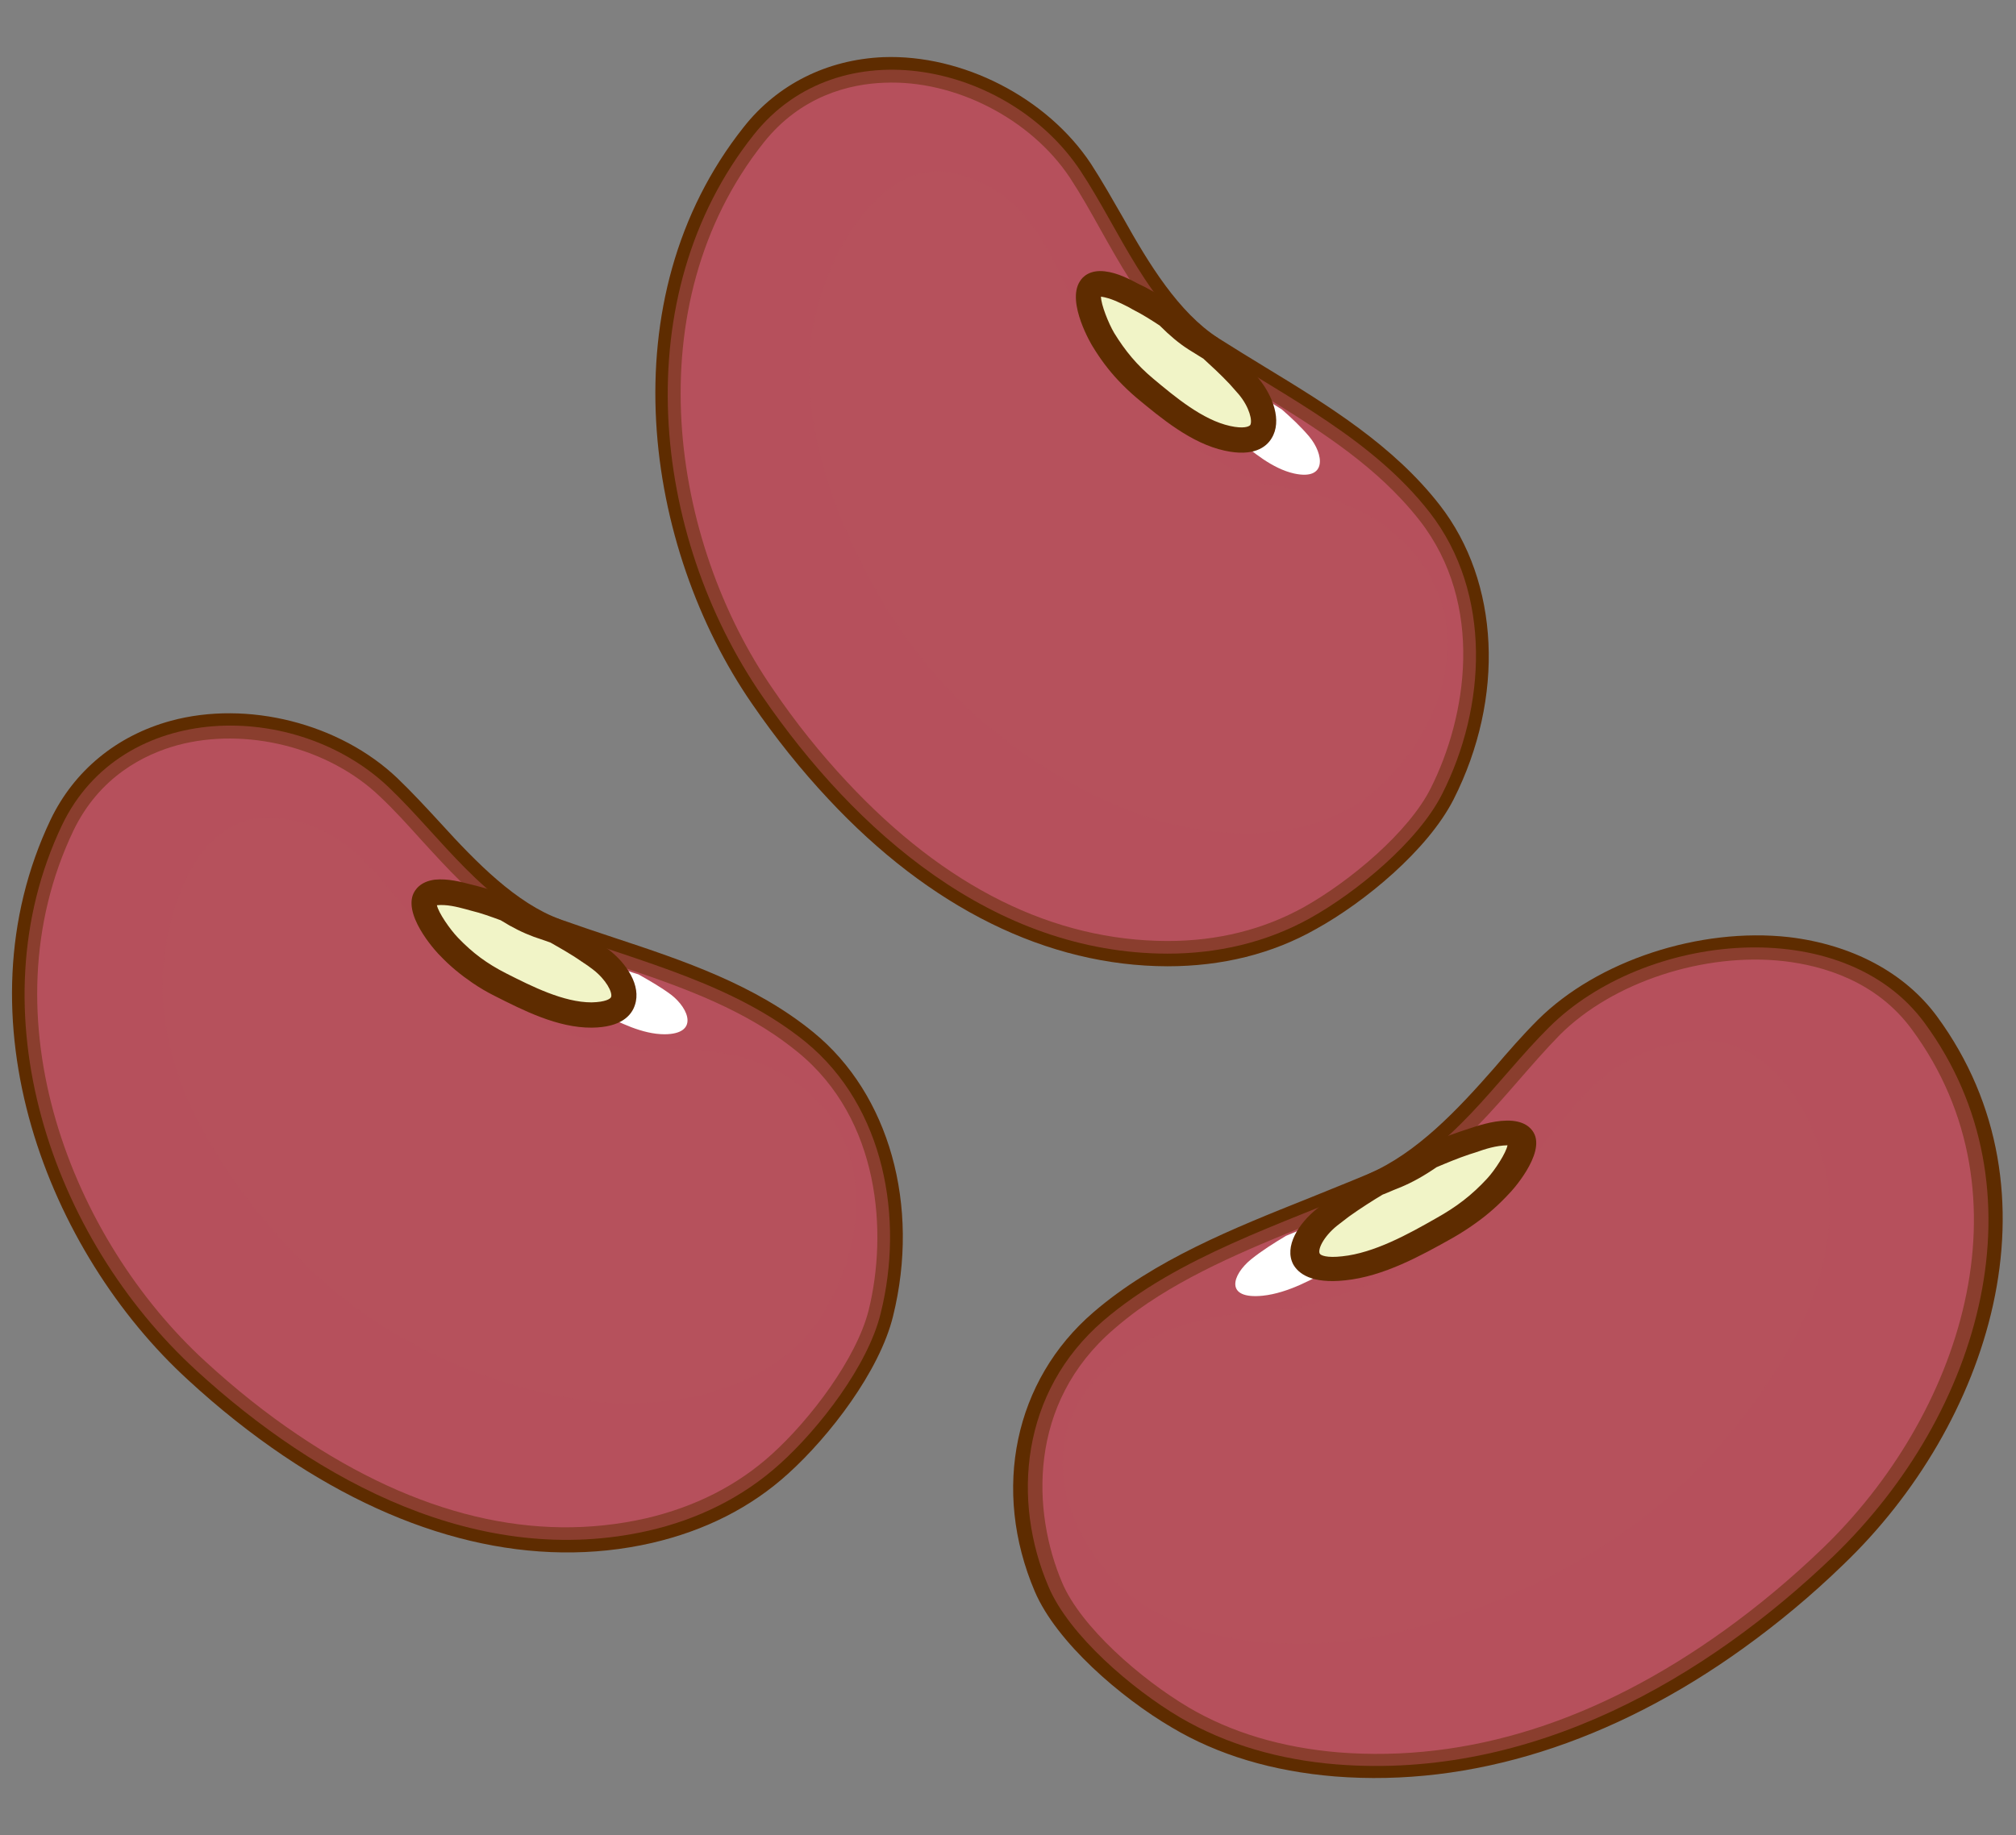 <svg xmlns="http://www.w3.org/2000/svg" viewBox="0 0 670 610" width="670" height="610"><rect x="0" y="0" width="670" height="610" fill="#808080" stroke="none"/><title>New Project</title><style> tspan { white-space:pre } .s0 { fill: #b6515c } .s1 { fill: #5e2c00 } .s2 { opacity: .5;mix-blend-mode: multiply;fill: #b6515c } .s3 { fill: #ffffff } .s4 { fill: #f1f4c7 } .s5 { mix-blend-mode: color-dodge;fill: #b6515c } </style><path id="&lt;Compound Path&gt;" class="s0" d="m388 317c16.4 0 32.7-3.6 47.4-11.8 15.3-8.5 35.9-25.4 43.9-41.3 14.6-28.8 16.7-66.6-4.1-93.5-18.9-24.3-47.3-38.2-72.6-54.5-21.1-13.6-30.2-39-43.5-59.1-23.5-35.5-80-48.1-108.6-12-42.6 53.6-34.2 132.9 2.9 186.7 30.9 45 76.9 85.4 134.6 85.5z"></path><path id="&lt;Compound Path&gt;" fill-rule="evenodd" class="s1" d="m249.9 233.9c-35.8-51.9-48.2-134.4-2.7-191.7 11.2-14.2 27.7-22.4 46.3-23.2 26.3-1 54.5 13.4 69.1 35.5 3.7 5.7 7.2 11.9 10.6 17.8 8.6 15.4 18.5 31.6 31.7 40.1 5.2 3.3 10.6 6.6 16 9.9 20.7 12.6 42.2 25.8 57.6 45.6 19.9 25.6 21.7 64 4.6 97.8-8.6 16.9-29.6 34.2-45.7 43.1-14.6 8.3-31.3 12.4-49.4 12.4-39.9-0.1-78.9-19.3-112.8-55.7-8.9-9.5-17.4-20.1-25.3-31.6zm166.6-104.4c-5.4-3.3-10.9-6.6-16.2-10.1-4.6-2.9-8.9-6.5-13-10.9-8.8-9.4-15.2-20.9-21.5-32.1-3.4-6.1-6.6-11.8-10.2-17.3-13.1-19.7-38.3-32.6-61.7-31.6-11.5 0.4-27.7 4.3-40.1 19.9-42.9 54.1-31 132.4 3.1 181.7 7.6 11.2 15.9 21.5 24.5 30.7 32.7 35.1 68.6 52.9 106.6 53 16.7 0 31.9-3.8 45.4-11.3 15.3-8.6 34.8-24.9 42.1-39.5 11.9-23.6 18.1-61-3.7-89q-2.9-3.7-6.1-7.1c-13.8-14.8-31.8-25.8-49.2-36.4z"></path><path id="&lt;Compound Path&gt;" fill-rule="evenodd" class="s2" d="m253.4 231.5c-37.1-53.8-45.5-133.1-2.9-186.7 28.6-36.1 85.1-23.5 108.6 12 13.3 20.1 22.4 45.5 43.5 59.1 25.3 16.3 53.7 30.2 72.6 54.5 20.8 26.9 18.7 64.7 4.1 93.5-8 15.9-28.6 32.8-43.9 41.3-14.7 8.2-31 11.8-47.4 11.8-57.7-0.1-103.7-40.5-134.6-85.5zm119.6 37c26.7 11.3 64.6 13.8 86.9-8.3 20.5-20.1 30.7-52.9 9.4-77-12.4-14-27.4-18.5-45.3-21.8-1.5-0.2-2.9-0.4-4.4-0.6-10.7-4.9-21.2-10.4-30.9-18.8-18.4-15.9-27.5-33-38.2-54.4-7-14.1-15.1-24.4-30.5-29.3-25.4-8.1-42.6 23-48 42.5-9.4 33.2 4.4 70.2 21 98.7 18.2 31.3 46.7 55 80 69z"></path><path id="&lt;Path&gt;" class="s3" d="m400.9 134.2c2.7 4.4 5.8 8 9.8 11.3 5.5 4.7 12.2 10.3 19.4 11.9 11 2.4 9.9-6.4 5-12.3-2.8-3.3-5.9-6.2-9.1-9q-1.7-1.1-3.5-2.2c-2.4-1.6-4.5-3.4-6.4-5.4-2.3-1.5-4.5-2.9-6.9-4.1-2.6-1.4-5.4-3-8.3-3.4-7.7-0.9-0.4 12.4 0 13.2z"></path><path id="&lt;Path&gt;" class="s4" d="m366.7 112.9c3.8 6.3 8.2 11.4 13.8 16.1 7.8 6.5 17.2 14.5 27.4 16.7 15.5 3.4 13.9-8.9 7-17.3-3.9-4.7-8.3-8.8-12.8-12.8q-2.5-1.5-4.9-3.1c-3.4-2.2-6.3-4.8-9.1-7.6-3.2-2.1-6.4-4.1-9.7-5.8-3.6-1.9-7.6-4.2-11.7-4.7-10.8-1.3-0.6 17.5 0 18.5z"></path><path id="&lt;Compound Path&gt;" fill-rule="evenodd" class="s1" d="m363.1 115.1c-0.1-0.1-8.8-14.5-4.2-21.6 0.9-1.5 3.3-3.9 8.3-3.3 4.3 0.5 8.2 2.6 11.6 4.4l1.5 0.7c3.7 1.9 7.2 4.2 10.2 6.1q0.3 0.3 0.6 0.6c3 3 5.7 5.2 8.4 7l5.4 3.5c4.1 3.6 9.1 8.2 13.3 13.2 4.8 5.8 8 14.2 4.4 20-1.8 3-6.1 6.2-15.6 4.1-11.1-2.4-21.1-10.8-29.2-17.5q-3.3-2.8-6.2-5.9c-3.1-3.3-5.9-7-8.5-11.3zm36.8 4.1l-1.3-0.8q-1.9-1.2-3.7-2.3c-3.1-2-6.1-4.5-9.5-7.9-2.6-1.7-5.7-3.7-8.9-5.3l-1.6-0.9c-2.8-1.4-5.7-2.9-9-3.4 0 2.6 2.5 8.9 4.4 12.1 3.7 6 7.5 10.6 13 15.2 7.3 6.1 16.4 13.7 25.5 15.7 4.5 1 6.3 0.2 6.7-0.3 0.8-1.3-0.2-5.9-3.8-10.2q-1.5-1.7-3-3.4c-3.1-3.3-6.5-6.4-8.8-8.5z"></path><path id="&lt;Path&gt;" class="s5" d="m465.6 192.9c7.2 0.7 8.3 12 8.9 17.4 1 8-1.2 16.9-6.1 23.4-2.6 3.4-3.8-2.4-3.3-4.3 1.4-5.3 3.1-10.3 3-15.8-0.2-6.2-2.2-12.8-3.4-18.9-0.2-0.5 0.1-1.9 0.9-1.8z"></path><path id="&lt;Compound Path&gt;" class="s0" d="m215.6 508.8c16.1-3.7 31.1-10.9 43.6-22.2 13-11.7 29.3-32.7 33.5-50.1 7.8-31.3 1.4-68.5-24.9-90.1-23.9-19.4-54.6-26.6-83-36.9-23.6-8.5-38.2-31.2-55.6-47.8-30.8-29.3-88.7-29-108.6 12.6-29.4 61.8-3.5 137.2 44.7 181.3 40.3 36.9 94.1 66 150.3 53.2z"></path><path id="&lt;Compound Path&gt;" fill-rule="evenodd" class="s1" d="m62.5 458.7c-46.5-42.5-77.1-120.2-45.7-186.2 7.8-16.3 22-28 40-32.9 25.4-6.9 56.1 0.8 75.3 19.1 4.9 4.7 9.7 9.9 14.3 14.9 11.9 13.1 25.2 26.7 39.8 32 5.9 2.1 11.9 4.1 17.9 6.1 23 7.6 46.9 15.6 66.3 31.5 25.1 20.5 35.5 57.5 26.4 94.3-4.5 18.4-21.2 40-34.8 52.3-12.4 11.3-27.7 19-45.4 23.1-38.9 8.9-81.2-1.2-122.4-29-10.8-7.3-21.4-15.7-31.7-25.2zm139-139c-6.1-2-12.2-4.1-18.1-6.2-5.2-1.9-10.1-4.4-15.1-7.8-10.7-7.2-19.6-17-28.2-26.4-4.7-5.2-9.1-10.1-13.8-14.5-17.1-16.4-44.6-23.2-67.3-17.1-11 3-25.9 10.4-34.6 28.4-29.7 62.3-0.4 135.9 43.8 176.4 10 9.2 20.3 17.4 30.7 24.4 39.8 26.9 78.8 36.2 115.8 27.8 16.3-3.8 30.3-10.9 41.7-21.2 13.1-11.8 28.3-32.1 32.3-48 6.3-25.6 3.9-63.4-23.6-85.8q-3.7-3-7.5-5.6c-16.8-11.4-36.8-18-56.1-24.4z"></path><path id="&lt;Compound Path&gt;" fill-rule="evenodd" class="s2" d="m65.3 455.6c-48.2-44.1-74.1-119.5-44.7-181.3 19.9-41.6 77.8-41.9 108.6-12.6 17.4 16.6 32 39.3 55.6 47.8 28.4 10.3 59.1 17.5 83 36.9 26.3 21.6 32.7 58.8 24.9 90.1-4.2 17.4-20.5 38.4-33.5 50.1-12.5 11.3-27.5 18.5-43.6 22.2-56.2 12.8-110-16.3-150.3-53.2zm124.9 9.3c28.6 5 66-1.1 82.9-27.6 15.3-24.2 17.9-58.4-8.2-77.1-15.2-10.9-30.9-11.9-49-11.1-1.5 0.1-3 0.2-4.4 0.4-11.6-2.4-23-5.4-34.4-11.4-21.5-11.4-34.2-26-49.3-44.5-10-12.1-20.3-20.4-36.3-21.7-26.7-2.2-36.4 32-37.4 52.1-1.6 34.6 20.1 67.5 42.6 91.5 24.8 26.5 57.9 43.2 93.5 49.4z"></path><path id="&lt;Path&gt;" class="s3" d="m187.3 327.7c3.6 3.7 7.5 6.6 12.1 8.9 6.4 3.3 14.1 7.2 21.5 7.2 11.3-0.1 8.2-8.4 2.2-13.1-3.5-2.6-7.2-4.7-10.9-6.8q-2-0.6-3.9-1.3c-2.7-1-5.2-2.3-7.5-3.8-2.5-1-5.1-1.9-7.6-2.5-2.8-0.7-6-1.7-8.9-1.4-7.6 0.8 2.4 12.2 3 12.8z"></path><path id="&lt;Path&gt;" class="s4" d="m149.2 314.7c5.1 5.2 10.5 9.3 17 12.6 9.1 4.6 20.1 10.2 30.5 10.1 15.8-0.1 11.5-11.8 3-18.4-4.9-3.7-10.1-6.8-15.4-9.7q-2.8-0.9-5.5-1.9c-3.8-1.3-7.2-3.2-10.5-5.3-3.6-1.4-7.2-2.6-10.8-3.5-4-1-8.4-2.4-12.5-2-10.8 1.2 3.3 17.2 4.2 18.1z"></path><path id="&lt;Compound Path&gt;" fill-rule="evenodd" class="s1" d="m146.2 317.6c-0.2-0.1-11.8-12.2-9-20.1 0.6-1.6 2.4-4.5 7.4-5.1 4.2-0.4 8.5 0.7 12.3 1.7l1.6 0.4c4 1 8 2.4 11.3 3.6q0.4 0.2 0.7 0.4c3.7 2.3 6.7 3.9 9.7 5l6.1 2.2c4.8 2.6 10.7 5.9 15.9 9.9 6 4.6 11 12 8.8 18.5-1.1 3.4-4.5 7.4-14.3 7.5-11.4 0.1-22.9-5.8-32.4-10.6q-3.8-1.9-7.3-4.3c-3.8-2.6-7.4-5.5-10.8-9.1zm36.7-4.3l-1.4-0.5q-2.1-0.7-4.1-1.4c-3.5-1.3-7-3-11-5.5-3-1.1-6.5-2.4-9.9-3.2l-1.8-0.5c-3-0.8-6.2-1.6-9.5-1.3 0.5 2.5 4.4 8.1 7 10.8 4.9 5.1 9.6 8.6 16.1 11.9 8.5 4.3 19 9.6 28.3 9.6 4.7-0.1 6.3-1.2 6.5-1.8 0.5-1.5-1.6-5.7-6-9.1q-1.8-1.4-3.7-2.6c-3.7-2.6-7.7-4.8-10.5-6.4z"></path><path id="&lt;Path&gt;" class="s5" d="m263.5 370.4c7.2-0.9 10.7 9.9 12.6 15 2.7 7.6 2.5 16.7-0.7 24.1-1.8 3.9-4.3-1.4-4.3-3.4 0.2-5.4 0.8-10.7-0.6-16.1-1.5-6-5-11.9-7.5-17.6-0.3-0.5-0.3-1.9 0.5-2z"></path><path id="&lt;Compound Path&gt;" class="s0" d="m609.1 517.5c49.8-47.9 70.9-122.5 30.5-177.5-27.2-37-93.1-30.1-124.8 1.5-18 17.9-32 41.2-57.9 52.2-31.1 13.3-65.2 23.9-90.2 45.3-27.5 23.7-30.5 59.8-18.2 88.5 6.8 16 27.6 33.9 43.7 43.4 15.5 9.1 33.4 14.1 52 15.6 65.4 5.2 123.3-29.1 164.9-69z"></path><path id="&lt;Compound Path&gt;" fill-rule="evenodd" class="s1" d="m579.5 547.8c-43.7 31.5-90.7 46.3-135.9 42.7-20.6-1.7-38.8-7.1-54.2-16.3-16.9-9.9-38.3-28.3-45.5-45.2-14.4-33.8-6.8-70.2 19.5-92.8 20.2-17.4 46.5-27.9 71.8-38 6.6-2.7 13.2-5.3 19.6-8 16.1-6.9 29.7-21.4 41.8-35.2 4.6-5.4 9.5-11 14.5-16 19.8-19.7 53.8-30.8 83.4-27.5 21 2.5 38.5 11.8 49.2 26.3 43.1 58.7 17.1 136.1-31 182.2-10.6 10.3-21.8 19.6-33.2 27.8zm-201.4-112.3q-4.1 3-7.9 6.3c-28.8 24.7-27.2 60.8-17.2 84.3 6.2 14.6 25.9 31.9 42.1 41.5 14.1 8.3 30.8 13.3 49.7 14.9 43.1 3.4 86.3-10.3 128.5-40.7 11.1-8 21.9-17 32.2-26.9 45.8-43.9 70.7-117.3 29.9-172.7-11.8-16.1-29.6-21.2-42.5-22.7-26.4-3-56.9 6.9-74.5 24.5-4.8 4.9-9.3 10.1-14.1 15.6-8.7 10-17.7 20.3-29.1 28.5-5.2 3.8-10.6 6.8-16.2 9.2-6.5 2.8-13.2 5.5-19.9 8.1-21.2 8.5-43.2 17.3-61 30.1z"></path><path id="&lt;Compound Path&gt;" fill-rule="evenodd" class="s2" d="m444.2 586.5c-18.6-1.5-36.5-6.5-52-15.6-16.1-9.5-36.9-27.4-43.7-43.4-12.3-28.7-9.3-64.8 18.2-88.5 25-21.4 59.1-32 90.2-45.3 25.9-11 39.9-34.3 57.9-52.2 31.7-31.6 97.6-38.5 124.8-1.5 40.4 55 19.3 129.6-30.5 177.5-41.6 39.9-99.5 74.2-164.9 69zm124.8-103.2c22.9-25.6 43.8-59.5 38.1-92-3.4-19-18.3-50.2-48.3-44.8-18.1 3.2-28.8 12.3-38.8 25.1-15.2 19.4-28 34.8-51.1 48.3-12.3 7.1-25 11.3-37.8 15-1.7 0.1-3.4 0.1-5.1 0.2-20.7 1.5-38.4 4.4-54.5 16.6-27.6 20.9-20.8 53.1-0.6 74.2 22.1 23 65.4 24.1 97.3 15.8 39.7-10.3 75.5-30.2 100.8-58.4z"></path><path id="&lt;Path&gt;" class="s3" d="m456.1 411.3c-3.7 3.9-7.7 7.1-12.7 9.9-6.9 3.9-15.3 8.6-23.7 9.5-12.8 1.3-10.3-6.9-3.9-12.1 3.6-2.9 7.6-5.4 11.6-7.8q2.2-0.9 4.3-1.8c2.9-1.2 5.6-2.8 8.1-4.5 2.7-1.2 5.5-2.4 8.4-3.3 3.1-1 6.5-2.4 9.9-2.4 8.8-0.2-1.4 11.8-2 12.5z"></path><path id="&lt;Path&gt;" class="s4" d="m498 394.2c-5.3 5.6-11 10.1-18 14-9.8 5.5-21.6 12.2-33.5 13.4-18 1.9-14.4-9.8-5.4-17.1 5.1-4.1 10.7-7.6 16.4-11q3-1.2 6-2.5c4.1-1.7 7.9-4 11.4-6.4 3.9-1.7 7.8-3.3 11.8-4.6 4.4-1.5 9.3-3.3 14-3.5 12.4-0.2-1.8 16.8-2.7 17.7z"></path><path id="&lt;Compound Path&gt;" fill-rule="evenodd" class="s1" d="m490.4 406.6q-3.6 2.6-7.8 5c-10.2 5.7-22.7 12.7-35.6 14-11.2 1.2-15.5-2.3-17.2-5.3-3.1-5.9 1.7-13.6 8-18.6 5.5-4.5 11.8-8.4 16.9-11.4l6.7-2.9c3.3-1.4 6.6-3.2 10.5-5.9q0.4-0.2 0.8-0.4c3.7-1.6 7.9-3.4 12.4-4.9l1.8-0.6c4.2-1.4 8.9-3 13.8-3.1 5.8-0.1 8.1 2.4 9 4 4.1 7.1-7.8 20-8 20.1-3.5 3.8-7.2 7.1-11.3 10zm-42.1-2.2q-2 1.5-3.9 3c-4.7 3.8-6.5 8-5.8 9.3 0.3 0.6 2.3 1.5 7.5 0.9 10.6-1.1 22-7.4 31.1-12.6 7-3.9 12-7.8 17-13.2 2.7-2.9 6.4-8.7 6.8-11.1-3.9 0.1-7.3 1.2-10.7 2.4l-1.9 0.6c-3.9 1.3-7.7 2.9-11 4.3-4.2 2.9-8 5-11.8 6.6q-2.3 0.9-4.6 1.9l-1.5 0.6c-3 1.8-7.3 4.5-11.2 7.3z"></path><path id="&lt;Path&gt;" class="s5" d="m374.3 461.2c-8.3 0-11.1 10.7-12.6 15.8-2.3 7.6-1.1 16.2 3.5 22.8 2.4 3.5 4.7-1.9 4.4-3.7-0.8-5.2-2-10.1-1.1-15.4 1.1-5.9 4.3-11.9 6.6-17.6 0.2-0.6 0.2-1.9-0.8-1.9z"></path></svg>
